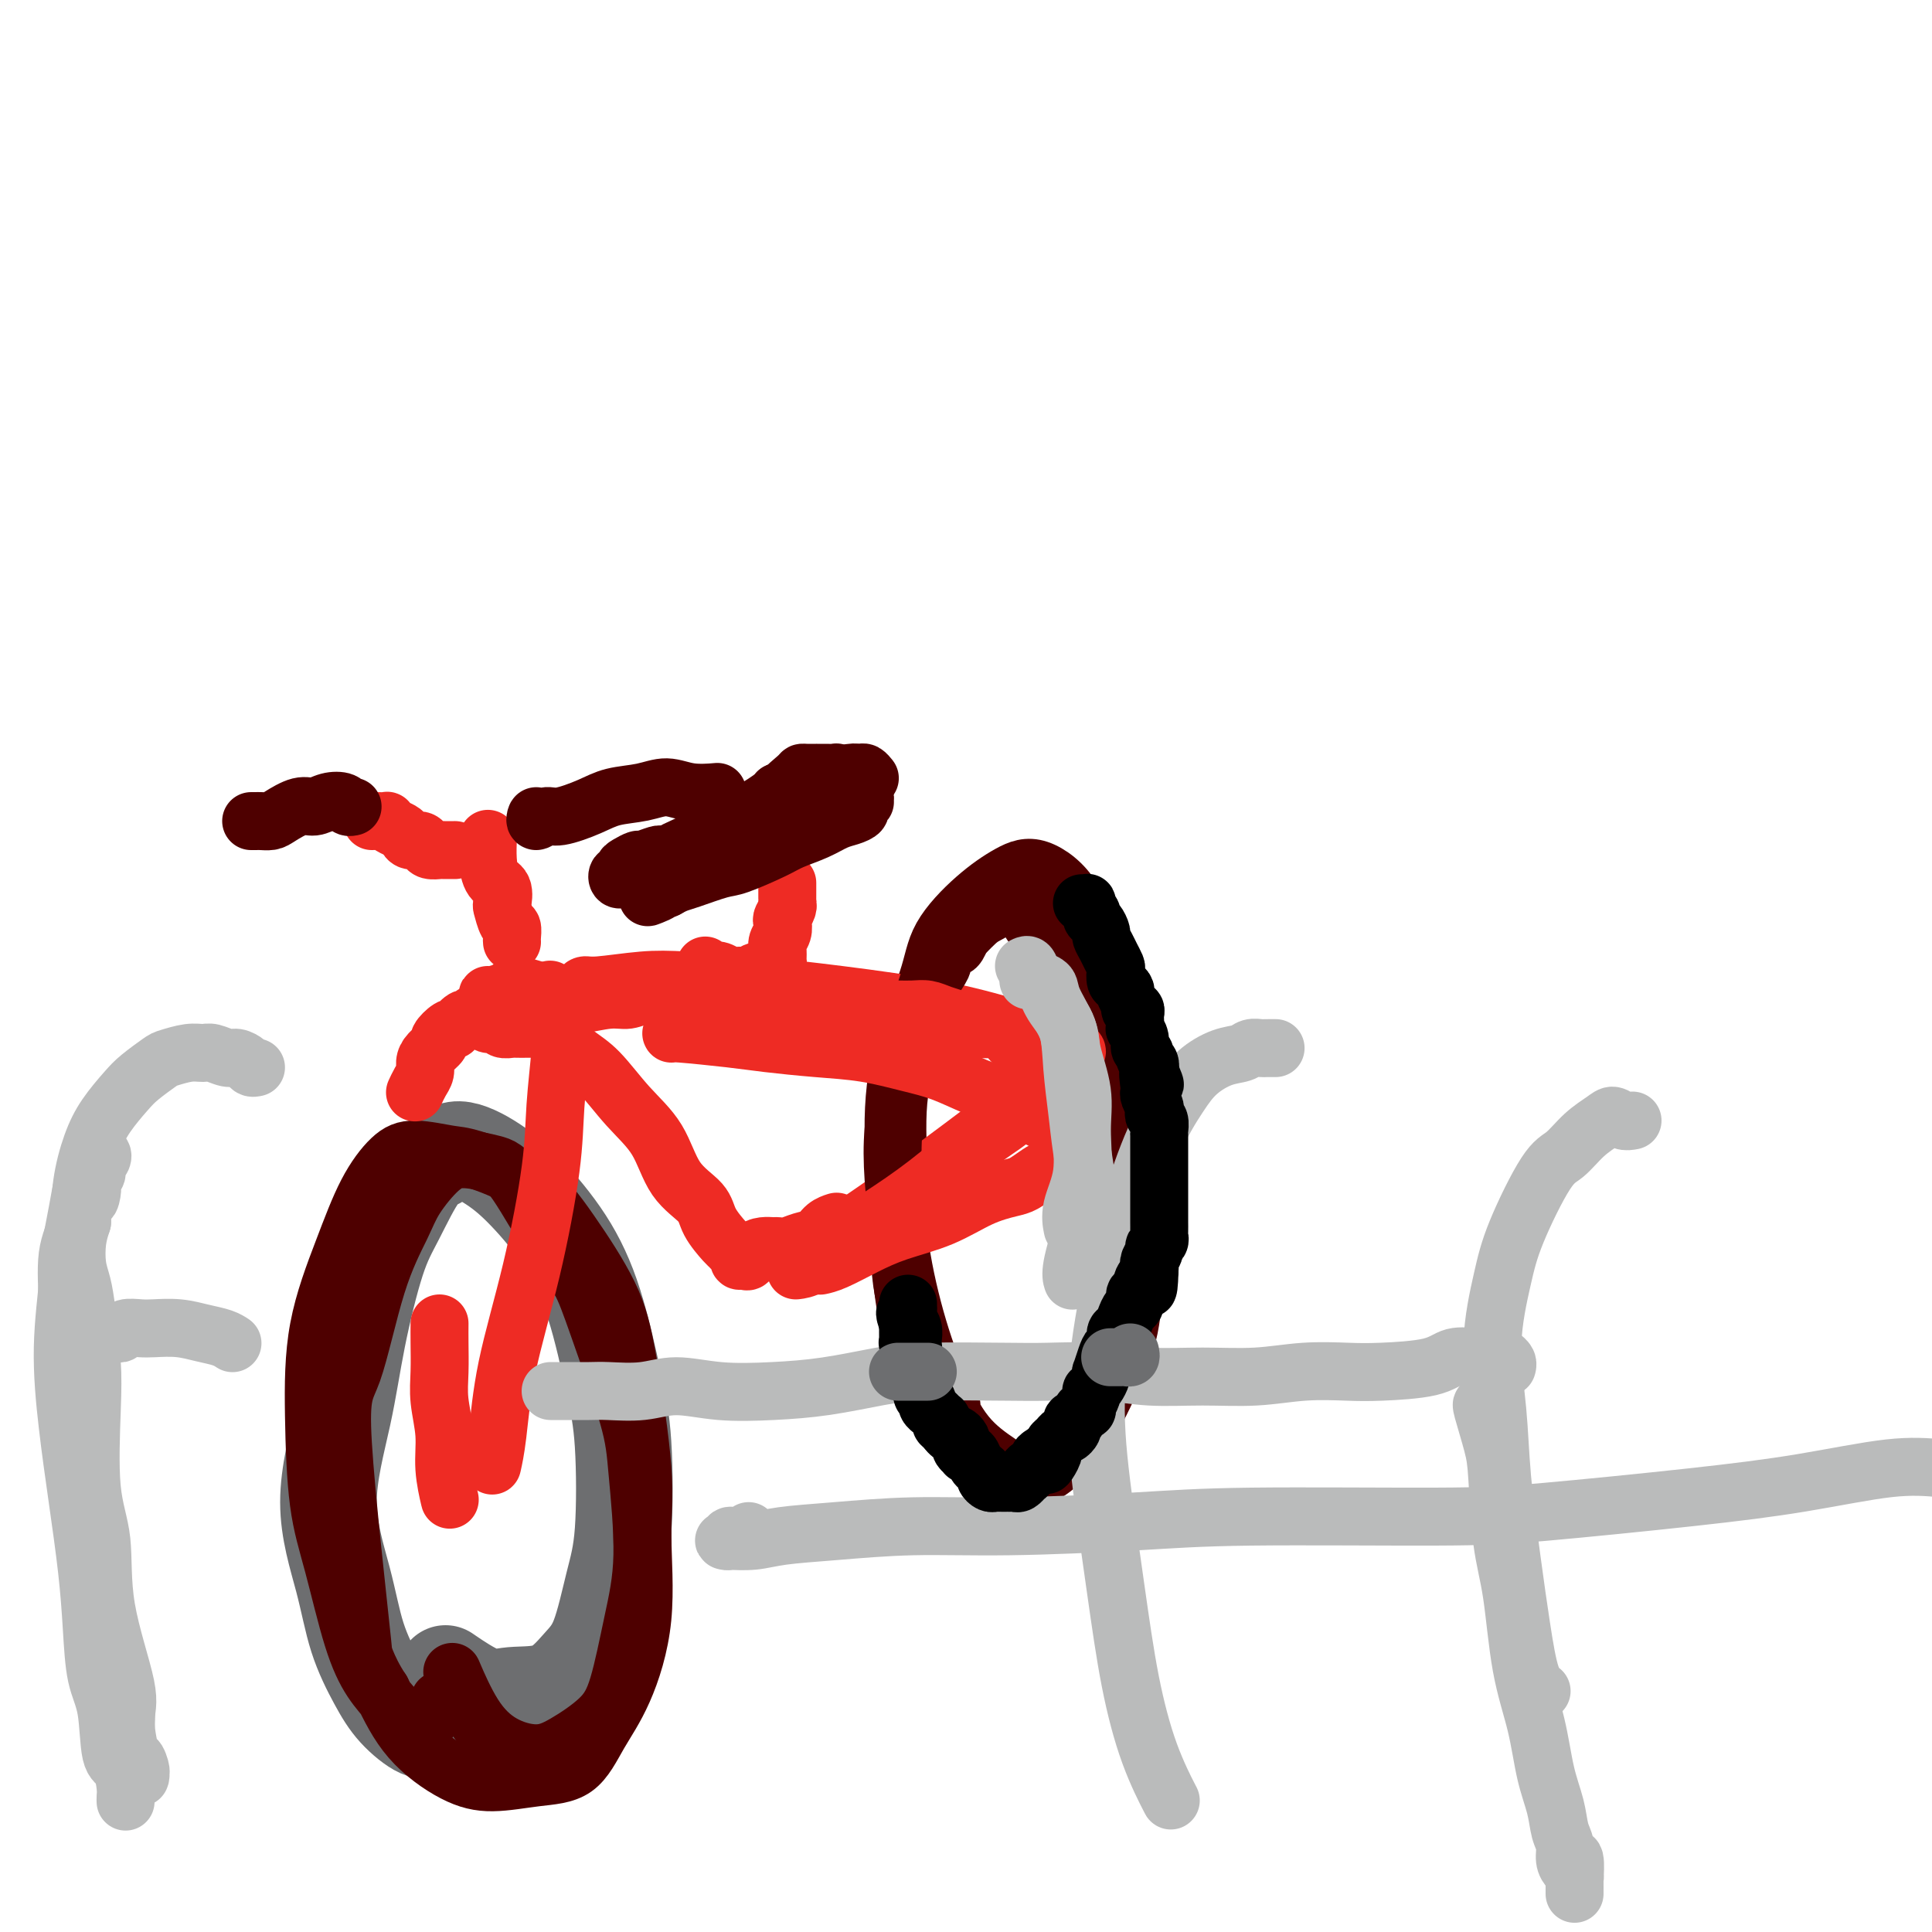 <svg viewBox='0 0 400 400' version='1.1' xmlns='http://www.w3.org/2000/svg' xmlns:xlink='http://www.w3.org/1999/xlink'><g fill='none' stroke='#6D6E70' stroke-width='20' stroke-linecap='round' stroke-linejoin='round'><path d='M100,356c-0.498,0.303 -0.997,0.606 -2,1c-1.003,0.394 -2.511,0.878 -4,1c-1.489,0.122 -2.958,-0.118 -4,0c-1.042,0.118 -1.656,0.595 -3,0c-1.344,-0.595 -3.418,-2.260 -5,-4c-1.582,-1.740 -2.674,-3.554 -4,-6c-1.326,-2.446 -2.887,-5.523 -4,-9c-1.113,-3.477 -1.778,-7.352 -3,-12c-1.222,-4.648 -3.000,-10.069 -3,-16c-0.000,-5.931 1.777,-12.374 3,-18c1.223,-5.626 1.892,-10.437 3,-16c1.108,-5.563 2.656,-11.878 4,-16c1.344,-4.122 2.482,-6.050 4,-9c1.518,-2.950 3.414,-6.923 5,-9c1.586,-2.077 2.863,-2.259 4,-3c1.137,-0.741 2.134,-2.041 4,-2c1.866,0.041 4.600,1.424 7,3c2.400,1.576 4.464,3.344 7,6c2.536,2.656 5.542,6.199 8,10c2.458,3.801 4.366,7.858 6,13c1.634,5.142 2.993,11.369 4,16c1.007,4.631 1.660,7.668 2,13c0.340,5.332 0.366,12.960 0,18c-0.366,5.040 -1.126,7.493 -2,11c-0.874,3.507 -1.864,8.068 -3,11c-1.136,2.932 -2.418,4.235 -4,6c-1.582,1.765 -3.465,3.992 -6,5c-2.535,1.008 -5.721,0.796 -8,1c-2.279,0.204 -3.652,0.824 -6,0c-2.348,-0.824 -5.671,-3.093 -7,-4c-1.329,-0.907 -0.665,-0.454 0,0'/></g>
<g fill='none' stroke='#4E0000' stroke-width='12' stroke-linecap='round' stroke-linejoin='round'><path d='M91,352c-0.692,1.707 -1.385,3.415 -2,4c-0.615,0.585 -1.154,0.048 -2,0c-0.846,-0.048 -2.001,0.392 -3,0c-0.999,-0.392 -1.844,-1.617 -3,-3c-1.156,-1.383 -2.625,-2.924 -4,-5c-1.375,-2.076 -2.656,-4.687 -4,-9c-1.344,-4.313 -2.752,-10.329 -4,-15c-1.248,-4.671 -2.338,-7.997 -3,-13c-0.662,-5.003 -0.898,-11.683 -1,-18c-0.102,-6.317 -0.071,-12.272 1,-18c1.071,-5.728 3.183,-11.230 5,-16c1.817,-4.770 3.340,-8.808 5,-12c1.660,-3.192 3.456,-5.537 5,-7c1.544,-1.463 2.836,-2.043 5,-2c2.164,0.043 5.202,0.710 7,1c1.798,0.290 2.357,0.205 5,1c2.643,0.795 7.371,2.470 11,5c3.629,2.530 6.159,5.914 9,10c2.841,4.086 5.994,8.876 8,13c2.006,4.124 2.866,7.584 4,14c1.134,6.416 2.541,15.788 3,22c0.459,6.212 -0.030,9.265 0,14c0.030,4.735 0.577,11.152 0,17c-0.577,5.848 -2.280,11.127 -4,15c-1.720,3.873 -3.456,6.342 -5,9c-1.544,2.658 -2.894,5.507 -5,7c-2.106,1.493 -4.968,1.632 -8,2c-3.032,0.368 -6.235,0.965 -9,1c-2.765,0.035 -5.090,-0.490 -8,-2c-2.910,-1.510 -6.403,-4.003 -9,-7c-2.597,-2.997 -4.299,-6.499 -6,-10'/><path d='M79,350c-3.296,-4.940 -4.035,-8.788 -4,-8c0.035,0.788 0.846,6.214 0,-2c-0.846,-8.214 -3.347,-30.067 -4,-41c-0.653,-10.933 0.544,-10.946 2,-15c1.456,-4.054 3.170,-12.148 5,-18c1.830,-5.852 3.774,-9.460 5,-12c1.226,-2.540 1.734,-4.012 3,-6c1.266,-1.988 3.289,-4.493 5,-6c1.711,-1.507 3.108,-2.016 5,-2c1.892,0.016 4.278,0.558 6,1c1.722,0.442 2.780,0.783 5,4c2.220,3.217 5.602,9.309 8,13c2.398,3.691 3.810,4.982 5,7c1.190,2.018 2.156,4.763 4,10c1.844,5.237 4.566,12.966 6,18c1.434,5.034 1.580,7.374 2,12c0.420,4.626 1.114,11.540 1,17c-0.114,5.460 -1.035,9.468 -2,14c-0.965,4.532 -1.975,9.589 -3,13c-1.025,3.411 -2.065,5.176 -4,7c-1.935,1.824 -4.764,3.706 -7,5c-2.236,1.294 -3.878,1.999 -6,2c-2.122,0.001 -4.723,-0.701 -7,-2c-2.277,-1.299 -4.228,-3.196 -6,-6c-1.772,-2.804 -3.363,-6.515 -4,-8c-0.637,-1.485 -0.318,-0.742 0,0'/><path d='M197,291c-1.044,-1.058 -2.088,-2.116 -3,-4c-0.912,-1.884 -1.691,-4.594 -3,-8c-1.309,-3.406 -3.146,-7.507 -4,-12c-0.854,-4.493 -0.724,-9.377 -1,-15c-0.276,-5.623 -0.957,-11.984 -1,-18c-0.043,-6.016 0.553,-11.688 2,-17c1.447,-5.312 3.745,-10.264 5,-14c1.255,-3.736 1.466,-6.255 3,-9c1.534,-2.745 4.390,-5.716 7,-8c2.610,-2.284 4.974,-3.880 7,-5c2.026,-1.120 3.715,-1.763 6,-1c2.285,0.763 5.168,2.933 7,6c1.832,3.067 2.614,7.030 4,12c1.386,4.970 3.378,10.947 5,17c1.622,6.053 2.875,12.182 4,18c1.125,5.818 2.121,11.326 2,17c-0.121,5.674 -1.360,11.515 -2,16c-0.640,4.485 -0.679,7.614 -2,12c-1.321,4.386 -3.922,10.029 -6,14c-2.078,3.971 -3.632,6.268 -5,8c-1.368,1.732 -2.549,2.897 -4,4c-1.451,1.103 -3.171,2.145 -5,2c-1.829,-0.145 -3.766,-1.476 -6,-3c-2.234,-1.524 -4.766,-3.239 -7,-6c-2.234,-2.761 -4.170,-6.567 -6,-11c-1.830,-4.433 -3.553,-9.494 -5,-15c-1.447,-5.506 -2.617,-11.456 -3,-16c-0.383,-4.544 0.021,-7.682 0,-12c-0.021,-4.318 -0.467,-9.816 0,-15c0.467,-5.184 1.848,-10.052 3,-14c1.152,-3.948 2.076,-6.974 3,-10'/><path d='M192,204c1.791,-5.244 3.269,-6.355 5,-8c1.731,-1.645 3.715,-3.824 5,-5c1.285,-1.176 1.870,-1.349 3,-2c1.130,-0.651 2.805,-1.781 4,-2c1.195,-0.219 1.911,0.473 3,2c1.089,1.527 2.552,3.888 4,6c1.448,2.112 2.880,3.976 4,6c1.120,2.024 1.927,4.209 3,8c1.073,3.791 2.413,9.187 4,15c1.587,5.813 3.423,12.044 4,18c0.577,5.956 -0.103,11.638 0,16c0.103,4.362 0.989,7.405 0,13c-0.989,5.595 -3.854,13.741 -5,17c-1.146,3.259 -0.573,1.629 0,0'/></g>
<g fill='none' stroke='#EE2B24' stroke-width='12' stroke-linecap='round' stroke-linejoin='round'><path d='M116,211c0.008,0.247 0.015,0.494 0,1c-0.015,0.506 -0.053,1.273 0,2c0.053,0.727 0.197,1.416 0,4c-0.197,2.584 -0.735,7.064 -1,11c-0.265,3.936 -0.257,7.329 -1,13c-0.743,5.671 -2.238,13.622 -4,21c-1.762,7.378 -3.792,14.184 -5,20c-1.208,5.816 -1.594,10.643 -2,14c-0.406,3.357 -0.830,5.245 -1,6c-0.170,0.755 -0.085,0.378 0,0'/><path d='M111,213c-0.366,0.001 -0.732,0.001 -1,0c-0.268,-0.001 -0.438,-0.004 -1,0c-0.562,0.004 -1.517,0.016 -2,0c-0.483,-0.016 -0.495,-0.061 -1,0c-0.505,0.061 -1.502,0.228 -2,0c-0.498,-0.228 -0.497,-0.851 -1,-1c-0.503,-0.149 -1.511,0.175 -2,0c-0.489,-0.175 -0.458,-0.847 -1,-1c-0.542,-0.153 -1.655,0.215 -2,0c-0.345,-0.215 0.080,-1.014 0,-1c-0.080,0.014 -0.664,0.839 -1,1c-0.336,0.161 -0.424,-0.342 -1,0c-0.576,0.342 -1.641,1.530 -2,2c-0.359,0.470 -0.012,0.223 0,0c0.012,-0.223 -0.312,-0.422 -1,0c-0.688,0.422 -1.739,1.464 -2,2c-0.261,0.536 0.267,0.566 0,1c-0.267,0.434 -1.329,1.273 -2,2c-0.671,0.727 -0.950,1.344 -1,2c-0.050,0.656 0.131,1.351 0,2c-0.131,0.649 -0.574,1.252 -1,2c-0.426,0.748 -0.836,1.642 -1,2c-0.164,0.358 -0.082,0.179 0,0'/><path d='M101,209c-0.002,-0.734 -0.004,-1.467 0,-2c0.004,-0.533 0.015,-0.865 0,-1c-0.015,-0.135 -0.057,-0.071 0,0c0.057,0.071 0.214,0.151 1,0c0.786,-0.151 2.202,-0.531 3,-1c0.798,-0.469 0.977,-1.027 2,-1c1.023,0.027 2.891,0.638 4,1c1.109,0.362 1.460,0.476 2,1c0.540,0.524 1.268,1.460 2,2c0.732,0.540 1.466,0.684 2,1c0.534,0.316 0.867,0.805 1,1c0.133,0.195 0.067,0.098 0,0'/><path d='M120,205c0.305,-0.452 0.611,-0.903 1,-1c0.389,-0.097 0.862,0.161 3,0c2.138,-0.161 5.941,-0.743 9,-1c3.059,-0.257 5.375,-0.191 9,0c3.625,0.191 8.560,0.506 14,1c5.440,0.494 11.384,1.166 18,2c6.616,0.834 13.906,1.831 20,3c6.094,1.169 10.994,2.509 16,4c5.006,1.491 10.117,3.132 12,4c1.883,0.868 0.538,0.962 0,1c-0.538,0.038 -0.269,0.019 0,0'/><path d='M222,221c-0.024,-0.114 -0.049,-0.228 0,0c0.049,0.228 0.171,0.799 0,1c-0.171,0.201 -0.633,0.033 -1,0c-0.367,-0.033 -0.637,0.069 -1,0c-0.363,-0.069 -0.820,-0.310 -1,0c-0.180,0.310 -0.084,1.172 -1,2c-0.916,0.828 -2.844,1.623 -5,3c-2.156,1.377 -4.539,3.336 -8,6c-3.461,2.664 -7.999,6.034 -12,9c-4.001,2.966 -7.464,5.527 -11,8c-3.536,2.473 -7.144,4.858 -9,6c-1.856,1.142 -1.959,1.041 -2,1c-0.041,-0.041 -0.021,-0.020 0,0'/><path d='M173,253c0.185,-0.059 0.369,-0.117 0,0c-0.369,0.117 -1.293,0.410 -2,1c-0.707,0.590 -1.197,1.479 -2,2c-0.803,0.521 -1.920,0.675 -3,1c-1.080,0.325 -2.124,0.821 -3,1c-0.876,0.179 -1.583,0.042 -2,0c-0.417,-0.042 -0.545,0.013 -1,0c-0.455,-0.013 -1.236,-0.094 -2,0c-0.764,0.094 -1.510,0.362 -2,1c-0.490,0.638 -0.722,1.646 -1,2c-0.278,0.354 -0.600,0.053 -1,0c-0.400,-0.053 -0.879,0.143 -1,0c-0.121,-0.143 0.115,-0.625 0,-1c-0.115,-0.375 -0.580,-0.645 -1,-1c-0.420,-0.355 -0.794,-0.797 -1,-1c-0.206,-0.203 -0.244,-0.166 -1,-1c-0.756,-0.834 -2.231,-2.537 -3,-4c-0.769,-1.463 -0.834,-2.685 -2,-4c-1.166,-1.315 -3.433,-2.724 -5,-5c-1.567,-2.276 -2.433,-5.419 -4,-8c-1.567,-2.581 -3.835,-4.601 -6,-7c-2.165,-2.399 -4.226,-5.179 -6,-7c-1.774,-1.821 -3.259,-2.684 -5,-4c-1.741,-1.316 -3.738,-3.085 -5,-4c-1.262,-0.915 -1.789,-0.976 -2,-1c-0.211,-0.024 -0.105,-0.012 0,0'/><path d='M106,195c-0.022,-0.203 -0.045,-0.405 0,-1c0.045,-0.595 0.157,-1.581 0,-2c-0.157,-0.419 -0.585,-0.271 -1,-1c-0.415,-0.729 -0.819,-2.336 -1,-3c-0.181,-0.664 -0.140,-0.385 0,-1c0.140,-0.615 0.377,-2.122 0,-3c-0.377,-0.878 -1.369,-1.125 -2,-2c-0.631,-0.875 -0.901,-2.379 -1,-4c-0.099,-1.621 -0.027,-3.360 0,-4c0.027,-0.640 0.008,-0.183 0,0c-0.008,0.183 -0.004,0.091 0,0'/><path d='M77,170c0.484,0.002 0.969,0.003 1,0c0.031,-0.003 -0.391,-0.012 0,0c0.391,0.012 1.597,0.044 2,0c0.403,-0.044 0.005,-0.166 0,0c-0.005,0.166 0.384,0.618 1,1c0.616,0.382 1.461,0.694 2,1c0.539,0.306 0.773,0.608 1,1c0.227,0.392 0.446,0.876 1,1c0.554,0.124 1.443,-0.110 2,0c0.557,0.110 0.784,0.565 1,1c0.216,0.435 0.423,0.848 1,1c0.577,0.152 1.526,0.041 2,0c0.474,-0.041 0.474,-0.011 1,0c0.526,0.011 1.579,0.003 2,0c0.421,-0.003 0.211,-0.002 0,0'/></g>
<g fill='none' stroke='#4E0000' stroke-width='12' stroke-linecap='round' stroke-linejoin='round'><path d='M201,190c-0.415,-0.119 -0.829,-0.239 -1,0c-0.171,0.239 -0.098,0.836 0,1c0.098,0.164 0.219,-0.106 0,0c-0.219,0.106 -0.780,0.588 -1,1c-0.220,0.412 -0.100,0.753 0,1c0.100,0.247 0.180,0.399 0,1c-0.180,0.601 -0.621,1.650 -1,2c-0.379,0.350 -0.697,-0.001 -1,0c-0.303,0.001 -0.592,0.352 -1,1c-0.408,0.648 -0.934,1.593 -1,2c-0.066,0.407 0.329,0.275 0,1c-0.329,0.725 -1.382,2.307 -2,3c-0.618,0.693 -0.800,0.498 -1,1c-0.200,0.502 -0.417,1.703 -1,3c-0.583,1.297 -1.533,2.692 -2,4c-0.467,1.308 -0.452,2.530 -1,4c-0.548,1.470 -1.660,3.189 -2,5c-0.340,1.811 0.093,3.714 0,6c-0.093,2.286 -0.712,4.956 -1,8c-0.288,3.044 -0.245,6.462 0,10c0.245,3.538 0.693,7.197 1,11c0.307,3.803 0.474,7.751 1,12c0.526,4.249 1.411,8.798 2,11c0.589,2.202 0.883,2.058 1,2c0.117,-0.058 0.059,-0.029 0,0'/></g>
<g fill='none' stroke='#EE2B24' stroke-width='12' stroke-linecap='round' stroke-linejoin='round'><path d='M218,224c-0.032,-0.639 -0.064,-1.277 0,-1c0.064,0.277 0.223,1.470 0,2c-0.223,0.530 -0.828,0.397 -2,1c-1.172,0.603 -2.911,1.941 -4,3c-1.089,1.059 -1.529,1.840 -3,3c-1.471,1.160 -3.972,2.699 -7,5c-3.028,2.301 -6.584,5.363 -10,8c-3.416,2.637 -6.692,4.850 -10,7c-3.308,2.150 -6.650,4.236 -9,6c-2.350,1.764 -3.710,3.206 -5,4c-1.290,0.794 -2.512,0.941 -3,1c-0.488,0.059 -0.244,0.029 0,0'/><path d='M212,216c-0.336,-0.024 -0.671,-0.049 -1,0c-0.329,0.049 -0.651,0.171 -1,0c-0.349,-0.171 -0.725,-0.633 -1,-1c-0.275,-0.367 -0.448,-0.637 -1,-1c-0.552,-0.363 -1.484,-0.818 -2,-1c-0.516,-0.182 -0.616,-0.090 -1,0c-0.384,0.090 -1.050,0.178 -2,0c-0.950,-0.178 -2.182,-0.622 -3,-1c-0.818,-0.378 -1.220,-0.690 -2,-1c-0.780,-0.310 -1.937,-0.619 -3,-1c-1.063,-0.381 -2.030,-0.834 -3,-1c-0.970,-0.166 -1.941,-0.044 -3,0c-1.059,0.044 -2.204,0.012 -3,0c-0.796,-0.012 -1.242,-0.003 -2,0c-0.758,0.003 -1.829,0.001 -2,0c-0.171,-0.001 0.557,-0.000 0,0c-0.557,0.000 -2.401,0.000 -3,0c-0.599,-0.000 0.046,-0.000 0,0c-0.046,0.000 -0.782,0.000 -1,0c-0.218,-0.000 0.082,0.000 0,0c-0.082,-0.000 -0.547,-0.000 -1,0c-0.453,0.000 -0.896,0.000 -1,0c-0.104,-0.000 0.130,-0.000 0,0c-0.130,0.000 -0.625,0.001 -1,0c-0.375,-0.001 -0.629,-0.004 -1,0c-0.371,0.004 -0.860,0.016 -1,0c-0.140,-0.016 0.067,-0.060 0,0c-0.067,0.060 -0.410,0.222 -1,0c-0.590,-0.222 -1.428,-0.829 -2,-1c-0.572,-0.171 -0.878,0.094 -1,0c-0.122,-0.094 -0.061,-0.547 0,-1'/><path d='M169,207c-3.578,-0.311 -1.022,-0.089 0,0c1.022,0.089 0.511,0.044 0,0'/><path d='M218,242c-0.020,-0.004 -0.039,-0.008 0,0c0.039,0.008 0.137,0.029 0,0c-0.137,-0.029 -0.508,-0.109 -1,0c-0.492,0.109 -1.103,0.406 -2,1c-0.897,0.594 -2.079,1.485 -3,2c-0.921,0.515 -1.581,0.654 -3,1c-1.419,0.346 -3.597,0.898 -6,2c-2.403,1.102 -5.029,2.754 -8,4c-2.971,1.246 -6.285,2.085 -9,3c-2.715,0.915 -4.831,1.905 -7,3c-2.169,1.095 -4.392,2.295 -6,3c-1.608,0.705 -2.602,0.916 -3,1c-0.398,0.084 -0.199,0.042 0,0'/><path d='M222,235c0.057,0.014 0.114,0.029 0,0c-0.114,-0.029 -0.399,-0.101 -1,0c-0.601,0.101 -1.519,0.375 -2,0c-0.481,-0.375 -0.525,-1.399 -1,-2c-0.475,-0.601 -1.380,-0.779 -2,-1c-0.620,-0.221 -0.954,-0.486 -2,-1c-1.046,-0.514 -2.804,-1.278 -4,-2c-1.196,-0.722 -1.831,-1.401 -3,-2c-1.169,-0.599 -2.871,-1.116 -5,-2c-2.129,-0.884 -4.686,-2.135 -7,-3c-2.314,-0.865 -4.384,-1.345 -7,-2c-2.616,-0.655 -5.776,-1.486 -9,-2c-3.224,-0.514 -6.510,-0.712 -10,-1c-3.490,-0.288 -7.184,-0.666 -10,-1c-2.816,-0.334 -4.755,-0.626 -8,-1c-3.245,-0.374 -7.797,-0.832 -10,-1c-2.203,-0.168 -2.058,-0.048 -2,0c0.058,0.048 0.029,0.024 0,0'/><path d='M153,208c-1.036,-0.310 -2.073,-0.620 -3,-1c-0.927,-0.380 -1.746,-0.830 -3,-1c-1.254,-0.170 -2.944,-0.061 -4,0c-1.056,0.061 -1.477,0.073 -3,0c-1.523,-0.073 -4.146,-0.231 -6,0c-1.854,0.231 -2.938,0.850 -4,1c-1.062,0.150 -2.103,-0.170 -4,0c-1.897,0.170 -4.652,0.830 -6,1c-1.348,0.170 -1.289,-0.150 -2,0c-0.711,0.150 -2.191,0.768 -3,1c-0.809,0.232 -0.945,0.076 -1,0c-0.055,-0.076 -0.029,-0.072 0,0c0.029,0.072 0.060,0.213 0,0c-0.060,-0.213 -0.212,-0.779 0,-1c0.212,-0.221 0.789,-0.098 1,0c0.211,0.098 0.058,0.171 0,0c-0.058,-0.171 -0.019,-0.585 0,-1c0.019,-0.415 0.019,-0.829 0,-1c-0.019,-0.171 -0.057,-0.097 0,0c0.057,0.097 0.208,0.219 0,0c-0.208,-0.219 -0.774,-0.777 -1,-1c-0.226,-0.223 -0.113,-0.112 0,0'/><path d='M146,200c-0.005,0.030 -0.009,0.059 0,0c0.009,-0.059 0.033,-0.208 0,0c-0.033,0.208 -0.122,0.773 0,1c0.122,0.227 0.456,0.114 1,0c0.544,-0.114 1.299,-0.231 2,0c0.701,0.231 1.348,0.809 2,1c0.652,0.191 1.310,-0.005 2,0c0.690,0.005 1.413,0.211 2,0c0.587,-0.211 1.037,-0.841 2,-1c0.963,-0.159 2.440,0.151 3,0c0.560,-0.151 0.203,-0.764 0,-1c-0.203,-0.236 -0.251,-0.094 0,0c0.251,0.094 0.803,0.139 1,0c0.197,-0.139 0.039,-0.461 0,-1c-0.039,-0.539 0.041,-1.295 0,-2c-0.041,-0.705 -0.203,-1.358 0,-2c0.203,-0.642 0.772,-1.272 1,-2c0.228,-0.728 0.114,-1.553 0,-2c-0.114,-0.447 -0.227,-0.515 0,-1c0.227,-0.485 0.793,-1.386 1,-2c0.207,-0.614 0.056,-0.943 0,-1c-0.056,-0.057 -0.015,0.156 0,0c0.015,-0.156 0.004,-0.681 0,-1c-0.004,-0.319 -0.001,-0.432 0,-1c0.001,-0.568 0.000,-1.591 0,-2c-0.000,-0.409 -0.000,-0.205 0,0'/></g>
<g fill='none' stroke='#4E0000' stroke-width='12' stroke-linecap='round' stroke-linejoin='round'><path d='M142,177c-0.755,-0.001 -1.510,-0.001 -2,0c-0.490,0.001 -0.717,0.004 -1,0c-0.283,-0.004 -0.624,-0.016 -1,0c-0.376,0.016 -0.787,0.060 -1,0c-0.213,-0.060 -0.229,-0.224 -1,0c-0.771,0.224 -2.297,0.834 -3,1c-0.703,0.166 -0.584,-0.114 -1,0c-0.416,0.114 -1.366,0.623 -2,1c-0.634,0.377 -0.951,0.623 -1,1c-0.049,0.377 0.169,0.887 0,1c-0.169,0.113 -0.724,-0.169 -1,0c-0.276,0.169 -0.274,0.789 0,1c0.274,0.211 0.821,0.011 1,0c0.179,-0.011 -0.008,0.166 0,0c0.008,-0.166 0.212,-0.673 1,-1c0.788,-0.327 2.158,-0.472 3,-1c0.842,-0.528 1.154,-1.440 2,-2c0.846,-0.560 2.225,-0.770 3,-1c0.775,-0.230 0.946,-0.481 2,-1c1.054,-0.519 2.993,-1.305 4,-2c1.007,-0.695 1.084,-1.298 2,-2c0.916,-0.702 2.673,-1.501 4,-2c1.327,-0.499 2.226,-0.697 3,-1c0.774,-0.303 1.424,-0.710 2,-1c0.576,-0.290 1.078,-0.463 2,-1c0.922,-0.537 2.263,-1.439 3,-2c0.737,-0.561 0.868,-0.780 1,-1'/><path d='M161,164c5.451,-2.751 2.579,-1.130 2,-1c-0.579,0.130 1.136,-1.233 2,-2c0.864,-0.767 0.876,-0.937 1,-1c0.124,-0.063 0.361,-0.017 1,0c0.639,0.017 1.682,0.005 2,0c0.318,-0.005 -0.087,-0.002 0,0c0.087,0.002 0.666,0.004 1,0c0.334,-0.004 0.423,-0.012 1,0c0.577,0.012 1.641,0.045 2,0c0.359,-0.045 0.013,-0.167 0,0c-0.013,0.167 0.307,0.623 1,1c0.693,0.377 1.759,0.674 2,1c0.241,0.326 -0.342,0.680 0,1c0.342,0.320 1.609,0.607 2,1c0.391,0.393 -0.096,0.893 0,1c0.096,0.107 0.773,-0.179 1,0c0.227,0.179 0.003,0.822 0,1c-0.003,0.178 0.215,-0.108 0,0c-0.215,0.108 -0.863,0.609 -1,1c-0.137,0.391 0.238,0.671 0,1c-0.238,0.329 -1.088,0.706 -2,1c-0.912,0.294 -1.886,0.506 -3,1c-1.114,0.494 -2.367,1.269 -4,2c-1.633,0.731 -3.645,1.418 -5,2c-1.355,0.582 -2.054,1.059 -4,2c-1.946,0.941 -5.140,2.346 -7,3c-1.860,0.654 -2.385,0.557 -4,1c-1.615,0.443 -4.319,1.427 -6,2c-1.681,0.573 -2.337,0.735 -3,1c-0.663,0.265 -1.331,0.632 -2,1'/><path d='M138,184c-6.599,2.860 -3.097,1.509 -2,1c1.097,-0.509 -0.212,-0.177 -1,0c-0.788,0.177 -1.054,0.200 -1,0c0.054,-0.200 0.428,-0.623 1,-1c0.572,-0.377 1.341,-0.707 2,-1c0.659,-0.293 1.208,-0.547 2,-1c0.792,-0.453 1.828,-1.104 3,-2c1.172,-0.896 2.478,-2.038 4,-3c1.522,-0.962 3.258,-1.743 5,-3c1.742,-1.257 3.490,-2.991 5,-4c1.510,-1.009 2.782,-1.293 4,-2c1.218,-0.707 2.382,-1.835 5,-3c2.618,-1.165 6.690,-2.366 8,-3c1.310,-0.634 -0.143,-0.702 0,-1c0.143,-0.298 1.881,-0.826 3,-1c1.119,-0.174 1.620,0.005 2,0c0.380,-0.005 0.641,-0.194 1,0c0.359,0.194 0.817,0.770 1,1c0.183,0.230 0.092,0.115 0,0'/><path d='M52,170c0.361,0.004 0.722,0.007 1,0c0.278,-0.007 0.472,-0.025 1,0c0.528,0.025 1.390,0.094 2,0c0.610,-0.094 0.969,-0.352 2,-1c1.031,-0.648 2.734,-1.687 4,-2c1.266,-0.313 2.094,0.098 3,0c0.906,-0.098 1.889,-0.706 3,-1c1.111,-0.294 2.349,-0.275 3,0c0.651,0.275 0.714,0.805 1,1c0.286,0.195 0.796,0.056 1,0c0.204,-0.056 0.102,-0.028 0,0'/><path d='M111,170c0.047,-0.570 0.094,-1.139 0,-1c-0.094,0.139 -0.331,0.987 0,1c0.331,0.013 1.228,-0.808 2,-1c0.772,-0.192 1.420,0.245 3,0c1.580,-0.245 4.094,-1.172 6,-2c1.906,-0.828 3.205,-1.556 5,-2c1.795,-0.444 4.086,-0.602 6,-1c1.914,-0.398 3.451,-1.034 5,-1c1.549,0.034 3.109,0.740 5,1c1.891,0.260 4.112,0.074 5,0c0.888,-0.074 0.444,-0.037 0,0'/></g>
<g fill='none' stroke='#EE2B24' stroke-width='12' stroke-linecap='round' stroke-linejoin='round'><path d='M91,274c-0.009,1.148 -0.017,2.296 0,4c0.017,1.704 0.061,3.964 0,6c-0.061,2.036 -0.227,3.848 0,6c0.227,2.152 0.845,4.643 1,7c0.155,2.357 -0.154,4.580 0,7c0.154,2.420 0.772,5.036 1,6c0.228,0.964 0.065,0.275 0,0c-0.065,-0.275 -0.033,-0.138 0,0'/></g>
<g fill='none' stroke='#BABBBB' stroke-width='12' stroke-linecap='round' stroke-linejoin='round'><path d='M213,203c0.026,0.001 0.053,0.002 0,0c-0.053,-0.002 -0.185,-0.009 0,0c0.185,0.009 0.687,0.032 1,0c0.313,-0.032 0.436,-0.119 1,0c0.564,0.119 1.570,0.445 2,1c0.430,0.555 0.283,1.341 1,3c0.717,1.659 2.299,4.192 3,6c0.701,1.808 0.520,2.892 1,5c0.480,2.108 1.621,5.241 2,8c0.379,2.759 -0.003,5.142 0,8c0.003,2.858 0.393,6.189 0,9c-0.393,2.811 -1.567,5.103 -2,7c-0.433,1.897 -0.124,3.399 0,4c0.124,0.601 0.062,0.300 0,0'/><path d='M212,200c0.360,-0.191 0.720,-0.382 1,0c0.280,0.382 0.481,1.337 1,2c0.519,0.663 1.358,1.035 2,2c0.642,0.965 1.089,2.523 2,4c0.911,1.477 2.287,2.871 3,5c0.713,2.129 0.764,4.992 1,8c0.236,3.008 0.658,6.160 1,9c0.342,2.840 0.603,5.367 1,8c0.397,2.633 0.930,5.371 1,8c0.070,2.629 -0.321,5.148 -1,8c-0.679,2.852 -1.644,6.037 -2,8c-0.356,1.963 -0.102,2.704 0,3c0.102,0.296 0.051,0.148 0,0'/><path d='M155,317c-0.611,0.453 -1.222,0.906 -2,1c-0.778,0.094 -1.724,-0.170 -2,0c-0.276,0.170 0.119,0.775 0,1c-0.119,0.225 -0.753,0.072 -1,0c-0.247,-0.072 -0.108,-0.062 1,0c1.108,0.062 3.186,0.175 5,0c1.814,-0.175 3.363,-0.638 6,-1c2.637,-0.362 6.362,-0.623 11,-1c4.638,-0.377 10.188,-0.871 16,-1c5.812,-0.129 11.886,0.108 20,0c8.114,-0.108 18.267,-0.560 26,-1c7.733,-0.440 13.045,-0.869 24,-1c10.955,-0.131 27.553,0.034 38,0c10.447,-0.034 14.741,-0.269 23,-1c8.259,-0.731 20.482,-1.959 30,-3c9.518,-1.041 16.332,-1.896 23,-3c6.668,-1.104 13.191,-2.458 18,-3c4.809,-0.542 7.905,-0.271 11,0'/><path d='M53,221c-0.360,0.081 -0.719,0.161 -1,0c-0.281,-0.161 -0.483,-0.565 -1,-1c-0.517,-0.435 -1.347,-0.902 -2,-1c-0.653,-0.098 -1.127,0.173 -2,0c-0.873,-0.173 -2.143,-0.791 -3,-1c-0.857,-0.209 -1.300,-0.008 -2,0c-0.700,0.008 -1.656,-0.176 -3,0c-1.344,0.176 -3.077,0.713 -4,1c-0.923,0.287 -1.038,0.324 -2,1c-0.962,0.676 -2.773,1.990 -4,3c-1.227,1.010 -1.872,1.714 -3,3c-1.128,1.286 -2.741,3.154 -4,5c-1.259,1.846 -2.165,3.671 -3,6c-0.835,2.329 -1.597,5.162 -2,8c-0.403,2.838 -0.445,5.681 -1,8c-0.555,2.319 -1.624,4.113 -2,7c-0.376,2.887 -0.060,6.868 0,10c0.060,3.132 -0.134,5.415 0,9c0.134,3.585 0.598,8.474 1,12c0.402,3.526 0.743,5.691 1,8c0.257,2.309 0.431,4.763 1,8c0.569,3.237 1.532,7.256 2,10c0.468,2.744 0.440,4.212 1,7c0.560,2.788 1.709,6.895 2,10c0.291,3.105 -0.276,5.209 0,7c0.276,1.791 1.394,3.271 2,5c0.606,1.729 0.701,3.709 1,5c0.299,1.291 0.802,1.892 1,3c0.198,1.108 0.092,2.721 0,4c-0.092,1.279 -0.169,2.222 0,3c0.169,0.778 0.585,1.389 1,2'/><path d='M27,363c1.713,9.073 0.995,3.757 1,2c0.005,-1.757 0.735,0.047 1,1c0.265,0.953 0.067,1.055 0,1c-0.067,-0.055 -0.003,-0.266 0,0c0.003,0.266 -0.054,1.008 0,1c0.054,-0.008 0.220,-0.767 0,-1c-0.220,-0.233 -0.826,0.061 -1,0c-0.174,-0.061 0.082,-0.478 0,-1c-0.082,-0.522 -0.503,-1.151 -1,-3c-0.497,-1.849 -1.069,-4.918 -1,-7c0.069,-2.082 0.778,-3.177 0,-7c-0.778,-3.823 -3.045,-10.373 -4,-16c-0.955,-5.627 -0.599,-10.331 -1,-14c-0.401,-3.669 -1.560,-6.302 -2,-11c-0.440,-4.698 -0.160,-11.462 0,-16c0.160,-4.538 0.200,-6.849 0,-10c-0.200,-3.151 -0.639,-7.140 -1,-10c-0.361,-2.860 -0.643,-4.591 -1,-6c-0.357,-1.409 -0.788,-2.495 -1,-4c-0.212,-1.505 -0.203,-3.430 0,-5c0.203,-1.570 0.602,-2.785 1,-4'/><path d='M17,253c-0.142,-9.609 0.502,-6.132 1,-5c0.498,1.132 0.851,-0.082 1,-1c0.149,-0.918 0.096,-1.541 0,-2c-0.096,-0.459 -0.235,-0.755 0,-1c0.235,-0.245 0.844,-0.440 1,-1c0.156,-0.560 -0.139,-1.485 0,-2c0.139,-0.515 0.714,-0.620 1,-1c0.286,-0.380 0.284,-1.034 0,-1c-0.284,0.034 -0.850,0.757 -1,1c-0.150,0.243 0.116,0.007 0,0c-0.116,-0.007 -0.613,0.217 -1,1c-0.387,0.783 -0.663,2.127 -1,3c-0.337,0.873 -0.736,1.275 -1,2c-0.264,0.725 -0.394,1.773 -1,5c-0.606,3.227 -1.687,8.635 -2,11c-0.313,2.365 0.143,1.689 0,4c-0.143,2.311 -0.886,7.611 -1,13c-0.114,5.389 0.402,10.867 1,16c0.598,5.133 1.277,9.922 2,15c0.723,5.078 1.488,10.447 2,15c0.512,4.553 0.771,8.292 1,12c0.229,3.708 0.429,7.385 1,10c0.571,2.615 1.512,4.168 2,7c0.488,2.832 0.523,6.945 1,9c0.477,2.055 1.396,2.053 2,3c0.604,0.947 0.894,2.841 1,4c0.106,1.159 0.029,1.581 0,2c-0.029,0.419 -0.008,0.834 0,1c0.008,0.166 0.004,0.083 0,0'/><path d='M23,276c0.320,-0.030 0.639,-0.060 1,0c0.361,0.060 0.763,0.212 1,0c0.237,-0.212 0.310,-0.786 1,-1c0.690,-0.214 1.998,-0.069 3,0c1.002,0.069 1.698,0.061 3,0c1.302,-0.061 3.211,-0.174 5,0c1.789,0.174 3.459,0.634 5,1c1.541,0.366 2.953,0.637 4,1c1.047,0.363 1.728,0.818 2,1c0.272,0.182 0.136,0.091 0,0'/><path d='M114,288c0.199,-0.000 0.399,-0.000 1,0c0.601,0.000 1.604,0.001 2,0c0.396,-0.001 0.185,-0.005 1,0c0.815,0.005 2.656,0.019 4,0c1.344,-0.019 2.189,-0.071 4,0c1.811,0.071 4.587,0.266 7,0c2.413,-0.266 4.464,-0.992 7,-1c2.536,-0.008 5.557,0.702 9,1c3.443,0.298 7.308,0.185 11,0c3.692,-0.185 7.209,-0.442 11,-1c3.791,-0.558 7.855,-1.419 11,-2c3.145,-0.581 5.372,-0.884 10,-1c4.628,-0.116 11.657,-0.045 16,0c4.343,0.045 5.999,0.066 9,0c3.001,-0.066 7.348,-0.218 11,0c3.652,0.218 6.608,0.804 10,1c3.392,0.196 7.220,0.000 11,0c3.780,-0.000 7.512,0.194 11,0c3.488,-0.194 6.732,-0.778 10,-1c3.268,-0.222 6.561,-0.084 9,0c2.439,0.084 4.023,0.114 7,0c2.977,-0.114 7.347,-0.371 10,-1c2.653,-0.629 3.590,-1.630 5,-2c1.410,-0.370 3.292,-0.110 5,0c1.708,0.110 3.242,0.068 4,0c0.758,-0.068 0.739,-0.163 1,0c0.261,0.163 0.801,0.582 1,1c0.199,0.418 0.057,0.834 0,1c-0.057,0.166 -0.028,0.083 0,0'/><path d='M338,232c-0.654,0.127 -1.308,0.254 -2,0c-0.692,-0.254 -1.421,-0.890 -2,-1c-0.579,-0.110 -1.009,0.306 -2,1c-0.991,0.694 -2.544,1.666 -4,3c-1.456,1.334 -2.815,3.028 -4,4c-1.185,0.972 -2.195,1.220 -4,4c-1.805,2.780 -4.404,8.093 -6,12c-1.596,3.907 -2.187,6.409 -3,10c-0.813,3.591 -1.848,8.273 -2,13c-0.152,4.727 0.578,9.500 1,14c0.422,4.500 0.537,8.726 1,14c0.463,5.274 1.273,11.596 2,17c0.727,5.404 1.370,9.892 2,14c0.630,4.108 1.247,7.837 2,10c0.753,2.163 1.644,2.761 2,3c0.356,0.239 0.178,0.120 0,0'/><path d='M264,217c0.087,-0.001 0.175,-0.001 0,0c-0.175,0.001 -0.612,0.004 -1,0c-0.388,-0.004 -0.728,-0.013 -1,0c-0.272,0.013 -0.477,0.050 -1,0c-0.523,-0.050 -1.363,-0.187 -2,0c-0.637,0.187 -1.071,0.696 -2,1c-0.929,0.304 -2.352,0.402 -4,1c-1.648,0.598 -3.522,1.695 -5,3c-1.478,1.305 -2.562,2.819 -4,5c-1.438,2.181 -3.232,5.029 -5,9c-1.768,3.971 -3.512,9.063 -5,14c-1.488,4.937 -2.720,9.717 -4,16c-1.280,6.283 -2.609,14.070 -3,21c-0.391,6.930 0.155,13.003 1,20c0.845,6.997 1.989,14.916 3,22c1.011,7.084 1.890,13.332 3,19c1.110,5.668 2.453,10.757 4,15c1.547,4.243 3.299,7.641 4,9c0.701,1.359 0.350,0.680 0,0'/><path d='M307,291c-0.201,-0.247 -0.401,-0.493 0,1c0.401,1.493 1.405,4.727 2,7c0.595,2.273 0.782,3.587 1,7c0.218,3.413 0.467,8.925 1,13c0.533,4.075 1.351,6.714 2,11c0.649,4.286 1.129,10.219 2,15c0.871,4.781 2.132,8.410 3,12c0.868,3.590 1.342,7.139 2,10c0.658,2.861 1.500,5.032 2,7c0.500,1.968 0.660,3.731 1,5c0.340,1.269 0.862,2.043 1,3c0.138,0.957 -0.107,2.097 0,3c0.107,0.903 0.564,1.568 1,2c0.436,0.432 0.849,0.629 1,1c0.151,0.371 0.041,0.915 0,1c-0.041,0.085 -0.011,-0.288 0,0c0.011,0.288 0.004,1.239 0,2c-0.004,0.761 -0.005,1.332 0,1c0.005,-0.332 0.015,-1.567 0,-2c-0.015,-0.433 -0.056,-0.065 0,-1c0.056,-0.935 0.207,-3.175 0,-4c-0.207,-0.825 -0.774,-0.236 -1,0c-0.226,0.236 -0.113,0.118 0,0'/></g>
<g fill='none' stroke='#000000' stroke-width='12' stroke-linecap='round' stroke-linejoin='round'><path d='M224,187c0.414,0.024 0.828,0.048 1,0c0.172,-0.048 0.101,-0.169 0,0c-0.101,0.169 -0.233,0.627 0,1c0.233,0.373 0.832,0.663 1,1c0.168,0.337 -0.096,0.723 0,1c0.096,0.277 0.550,0.444 1,1c0.450,0.556 0.895,1.501 1,2c0.105,0.499 -0.129,0.552 0,1c0.129,0.448 0.622,1.290 1,2c0.378,0.710 0.640,1.289 1,2c0.360,0.711 0.819,1.553 1,2c0.181,0.447 0.086,0.500 0,1c-0.086,0.500 -0.163,1.447 0,2c0.163,0.553 0.564,0.713 1,1c0.436,0.287 0.905,0.703 1,1c0.095,0.297 -0.185,0.475 0,1c0.185,0.525 0.834,1.396 1,2c0.166,0.604 -0.151,0.940 0,1c0.151,0.060 0.772,-0.157 1,0c0.228,0.157 0.065,0.689 0,1c-0.065,0.311 -0.033,0.402 0,1c0.033,0.598 0.065,1.704 0,2c-0.065,0.296 -0.229,-0.219 0,0c0.229,0.219 0.850,1.171 1,2c0.150,0.829 -0.170,1.534 0,2c0.170,0.466 0.829,0.692 1,1c0.171,0.308 -0.146,0.698 0,1c0.146,0.302 0.756,0.515 1,1c0.244,0.485 0.122,1.243 0,2'/><path d='M238,222c2.167,5.246 0.584,0.863 0,0c-0.584,-0.863 -0.170,1.796 0,3c0.170,1.204 0.097,0.953 0,1c-0.097,0.047 -0.218,0.393 0,1c0.218,0.607 0.776,1.476 1,2c0.224,0.524 0.112,0.702 0,1c-0.112,0.298 -0.226,0.714 0,1c0.226,0.286 0.793,0.442 1,1c0.207,0.558 0.056,1.519 0,2c-0.056,0.481 -0.015,0.481 0,1c0.015,0.519 0.004,1.558 0,2c-0.004,0.442 -0.001,0.288 0,1c0.001,0.712 0.000,2.289 0,3c-0.000,0.711 -0.000,0.557 0,1c0.000,0.443 0.000,1.485 0,2c-0.000,0.515 -0.000,0.505 0,1c0.000,0.495 0.000,1.495 0,2c-0.000,0.505 -0.000,0.516 0,1c0.000,0.484 0.000,1.443 0,2c-0.000,0.557 -0.000,0.713 0,1c0.000,0.287 0.001,0.707 0,1c-0.001,0.293 -0.004,0.460 0,1c0.004,0.540 0.016,1.453 0,2c-0.016,0.547 -0.061,0.728 0,1c0.061,0.272 0.226,0.636 0,1c-0.226,0.364 -0.845,0.727 -1,1c-0.155,0.273 0.154,0.455 0,1c-0.154,0.545 -0.772,1.455 -1,2c-0.228,0.545 -0.065,0.727 0,1c0.065,0.273 0.033,0.636 0,1'/><path d='M238,263c-0.183,6.683 -0.640,2.889 -1,2c-0.360,-0.889 -0.621,1.126 -1,2c-0.379,0.874 -0.875,0.605 -1,1c-0.125,0.395 0.120,1.453 0,2c-0.120,0.547 -0.606,0.584 -1,1c-0.394,0.416 -0.697,1.210 -1,2c-0.303,0.790 -0.606,1.575 -1,2c-0.394,0.425 -0.880,0.489 -1,1c-0.120,0.511 0.125,1.467 0,2c-0.125,0.533 -0.621,0.642 -1,1c-0.379,0.358 -0.640,0.964 -1,2c-0.360,1.036 -0.818,2.502 -1,3c-0.182,0.498 -0.087,0.028 0,0c0.087,-0.028 0.168,0.387 0,1c-0.168,0.613 -0.585,1.426 -1,2c-0.415,0.574 -0.829,0.909 -1,1c-0.171,0.091 -0.097,-0.062 0,0c0.097,0.062 0.219,0.340 0,1c-0.219,0.660 -0.779,1.701 -1,2c-0.221,0.299 -0.101,-0.145 0,0c0.101,0.145 0.185,0.879 0,1c-0.185,0.121 -0.637,-0.371 -1,0c-0.363,0.371 -0.636,1.606 -1,2c-0.364,0.394 -0.819,-0.053 -1,0c-0.181,0.053 -0.090,0.606 0,1c0.090,0.394 0.178,0.630 0,1c-0.178,0.370 -0.622,0.872 -1,1c-0.378,0.128 -0.689,-0.120 -1,0c-0.311,0.120 -0.622,0.609 -1,1c-0.378,0.391 -0.822,0.683 -1,1c-0.178,0.317 -0.089,0.658 0,1'/><path d='M218,300c-2.990,5.964 -0.464,2.372 0,1c0.464,-1.372 -1.134,-0.526 -2,0c-0.866,0.526 -1.002,0.732 -1,1c0.002,0.268 0.140,0.598 0,1c-0.140,0.402 -0.559,0.877 -1,1c-0.441,0.123 -0.906,-0.107 -1,0c-0.094,0.107 0.182,0.550 0,1c-0.182,0.450 -0.823,0.905 -1,1c-0.177,0.095 0.111,-0.171 0,0c-0.111,0.171 -0.621,0.778 -1,1c-0.379,0.222 -0.626,0.060 -1,0c-0.374,-0.060 -0.874,-0.016 -1,0c-0.126,0.016 0.121,0.005 0,0c-0.121,-0.005 -0.611,-0.004 -1,0c-0.389,0.004 -0.678,0.012 -1,0c-0.322,-0.012 -0.678,-0.045 -1,0c-0.322,0.045 -0.611,0.168 -1,0c-0.389,-0.168 -0.877,-0.627 -1,-1c-0.123,-0.373 0.121,-0.660 0,-1c-0.121,-0.340 -0.606,-0.731 -1,-1c-0.394,-0.269 -0.698,-0.415 -1,-1c-0.302,-0.585 -0.603,-1.610 -1,-2c-0.397,-0.390 -0.890,-0.146 -1,0c-0.110,0.146 0.164,0.193 0,0c-0.164,-0.193 -0.765,-0.625 -1,-1c-0.235,-0.375 -0.104,-0.692 0,-1c0.104,-0.308 0.183,-0.608 0,-1c-0.183,-0.392 -0.626,-0.875 -1,-1c-0.374,-0.125 -0.678,0.107 -1,0c-0.322,-0.107 -0.661,-0.554 -1,-1'/><path d='M196,296c-1.616,-1.864 -1.155,-1.025 -1,-1c0.155,0.025 0.004,-0.763 0,-1c-0.004,-0.237 0.138,0.077 0,0c-0.138,-0.077 -0.558,-0.546 -1,-1c-0.442,-0.454 -0.907,-0.895 -1,-1c-0.093,-0.105 0.185,0.125 0,0c-0.185,-0.125 -0.833,-0.606 -1,-1c-0.167,-0.394 0.147,-0.701 0,-1c-0.147,-0.299 -0.756,-0.591 -1,-1c-0.244,-0.409 -0.122,-0.937 0,-1c0.122,-0.063 0.243,0.337 0,0c-0.243,-0.337 -0.850,-1.413 -1,-2c-0.150,-0.587 0.156,-0.687 0,-1c-0.156,-0.313 -0.774,-0.840 -1,-1c-0.226,-0.160 -0.061,0.045 0,0c0.061,-0.045 0.017,-0.340 0,-1c-0.017,-0.660 -0.008,-1.683 0,-2c0.008,-0.317 0.016,0.074 0,0c-0.016,-0.074 -0.057,-0.611 0,-1c0.057,-0.389 0.211,-0.629 0,-1c-0.211,-0.371 -0.789,-0.874 -1,-1c-0.211,-0.126 -0.057,0.124 0,0c0.057,-0.124 0.015,-0.621 0,-1c-0.015,-0.379 -0.004,-0.640 0,-1c0.004,-0.360 0.001,-0.818 0,-1c-0.001,-0.182 -0.000,-0.087 0,0c0.000,0.087 0.000,0.168 0,0c-0.000,-0.168 -0.000,-0.584 0,-1'/><path d='M188,274c-1.238,-3.587 -0.332,-1.553 0,-1c0.332,0.553 0.089,-0.373 0,-1c-0.089,-0.627 -0.024,-0.954 0,-1c0.024,-0.046 0.006,0.188 0,0c-0.006,-0.188 -0.001,-0.798 0,-1c0.001,-0.202 -0.001,0.005 0,0c0.001,-0.005 0.004,-0.220 0,0c-0.004,0.220 -0.015,0.875 0,1c0.015,0.125 0.057,-0.282 0,0c-0.057,0.282 -0.211,1.251 0,2c0.211,0.749 0.788,1.279 1,2c0.212,0.721 0.061,1.635 0,2c-0.061,0.365 -0.030,0.183 0,0'/></g>
<g fill='none' stroke='#6D6E70' stroke-width='12' stroke-linecap='round' stroke-linejoin='round'><path d='M186,284c0.000,0.000 0.000,0.000 0,0c-0.000,0.000 -0.001,0.000 0,0c0.001,0.000 0.003,0.000 0,0c-0.003,-0.000 -0.012,0.000 0,0c0.012,0.000 0.046,0.000 0,0c-0.046,0.000 -0.172,0.000 0,0c0.172,0.000 0.642,0.000 1,0c0.358,0.000 0.604,0.000 1,0c0.396,0.000 0.942,0.000 1,0c0.058,0.000 -0.373,0.000 0,0c0.373,0.000 1.550,0.000 2,0c0.450,-0.000 0.173,0.000 0,0c-0.173,0.000 -0.243,0.000 0,0c0.243,0.000 0.797,0.000 1,0c0.203,0.000 0.055,0.000 0,0c-0.055,0.000 -0.016,0.000 0,0c0.016,0.000 0.008,0.000 0,0'/><path d='M234,280c0.091,0.423 0.182,0.845 0,1c-0.182,0.155 -0.638,0.041 -1,0c-0.362,-0.041 -0.632,-0.011 -1,0c-0.368,0.011 -0.836,0.003 -1,0c-0.164,-0.003 -0.025,-0.001 0,0c0.025,0.001 -0.064,0.000 0,0c0.064,-0.000 0.279,-0.000 0,0c-0.279,0.000 -1.054,0.000 -1,0c0.054,-0.000 0.938,-0.000 1,0c0.062,0.000 -0.696,0.000 -1,0c-0.304,-0.000 -0.152,-0.000 0,0'/></g>
</svg>